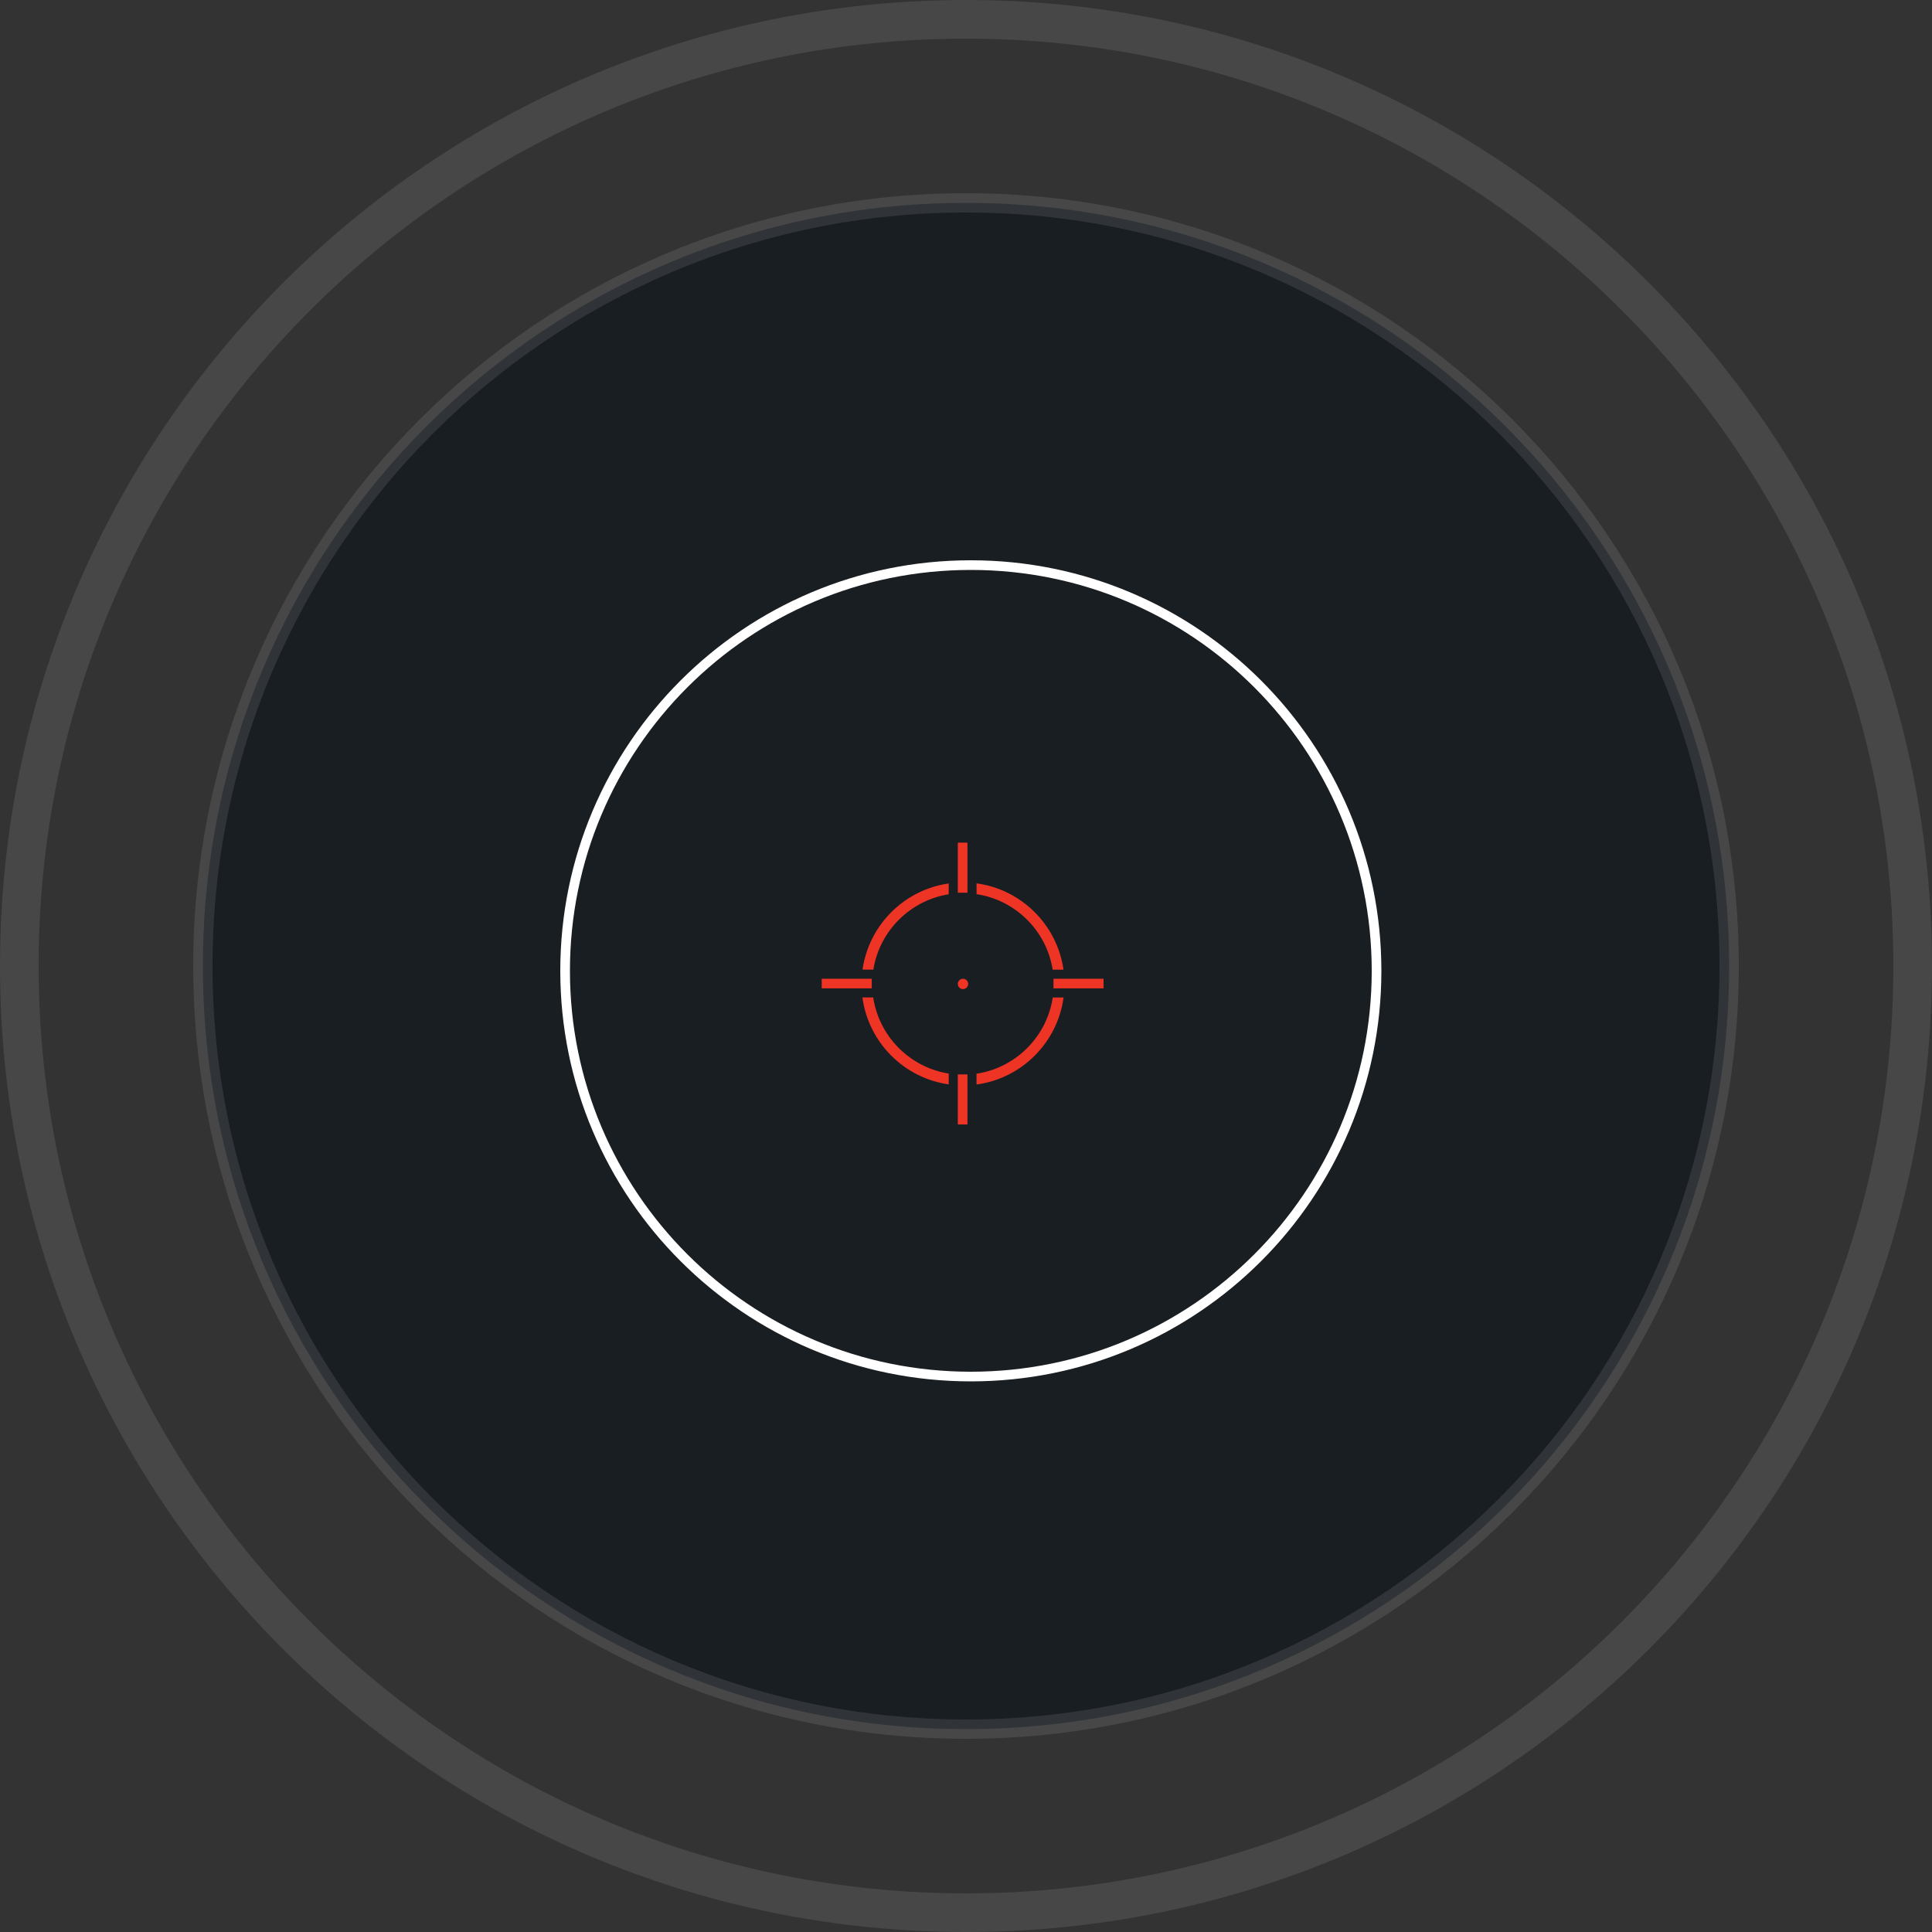<svg width="200" height="200" viewBox="0 0 200 200" fill="none" xmlns="http://www.w3.org/2000/svg">
<rect x="0" y="0" width="200" height="200" fill="#333333" stroke="none"/>
<path d="M100 198C154.124 198 198 154.124 198 100C198 45.876 154.124 2 100 2C45.876 2 2 45.876 2 100C2 154.124 45.876 198 100 198Z" stroke="white" stroke-opacity="0.1" stroke-width="4"/>
<path d="M100 179C143.63 179 179 143.63 179 100C179 56.37 143.63 21 100 21C56.37 21 21 56.37 21 100C21 143.63 56.37 179 100 179Z" fill="#191E23" stroke="white" stroke-opacity="0.1" stroke-width="2"/>
<path d="M89.289 100.376H90.245H90.409C91.045 96.377 94.212 93.211 98.21 92.575V92.411V91.455C93.6 92.106 89.941 95.766 89.289 100.376Z" fill="#EE3425"/>
<path d="M101.093 91.445V92.411V92.564C105.128 93.171 108.332 96.353 108.97 100.378H109.06H110.093C109.434 95.739 105.74 92.067 101.093 91.445Z" fill="#EE3425"/>
<path d="M98.21 112.256V111.224V111.134C94.185 110.495 91.002 107.292 90.396 103.256H90.242H89.276C89.901 107.906 93.573 111.6 98.21 112.256Z" fill="#EE3425"/>
<path d="M110.101 103.259H109.058H108.981C108.369 107.321 105.152 110.538 101.09 111.15V111.226V112.27C105.766 111.639 109.473 107.93 110.101 103.259Z" fill="#EE3425"/>
<path d="M100.15 111.224H99.152V116.405H100.15V111.224Z" fill="#EE3425"/>
<path d="M100.15 87.229H99.152V92.411H100.15V87.229Z" fill="#EE3425"/>
<path d="M114.24 101.318H109.058V102.316H114.24V101.318Z" fill="#EE3425"/>
<path d="M90.245 101.318H85.063V102.316H90.245V101.318Z" fill="#EE3425"/>
<path d="M99.69 102.393C99.987 102.393 100.227 102.153 100.227 101.856C100.227 101.559 99.987 101.318 99.69 101.318C99.393 101.318 99.152 101.559 99.152 101.856C99.152 102.153 99.393 102.393 99.69 102.393Z" fill="#EE3425"/>
<path d="M142.5 100.5C142.5 123.696 123.696 142.5 100.5 142.5C77.304 142.5 58.5 123.696 58.5 100.5C58.5 77.304 77.304 58.5 100.5 58.5C123.696 58.5 142.5 77.304 142.5 100.5Z" stroke="white" stroke-miterlimit="10"/>
</svg>
